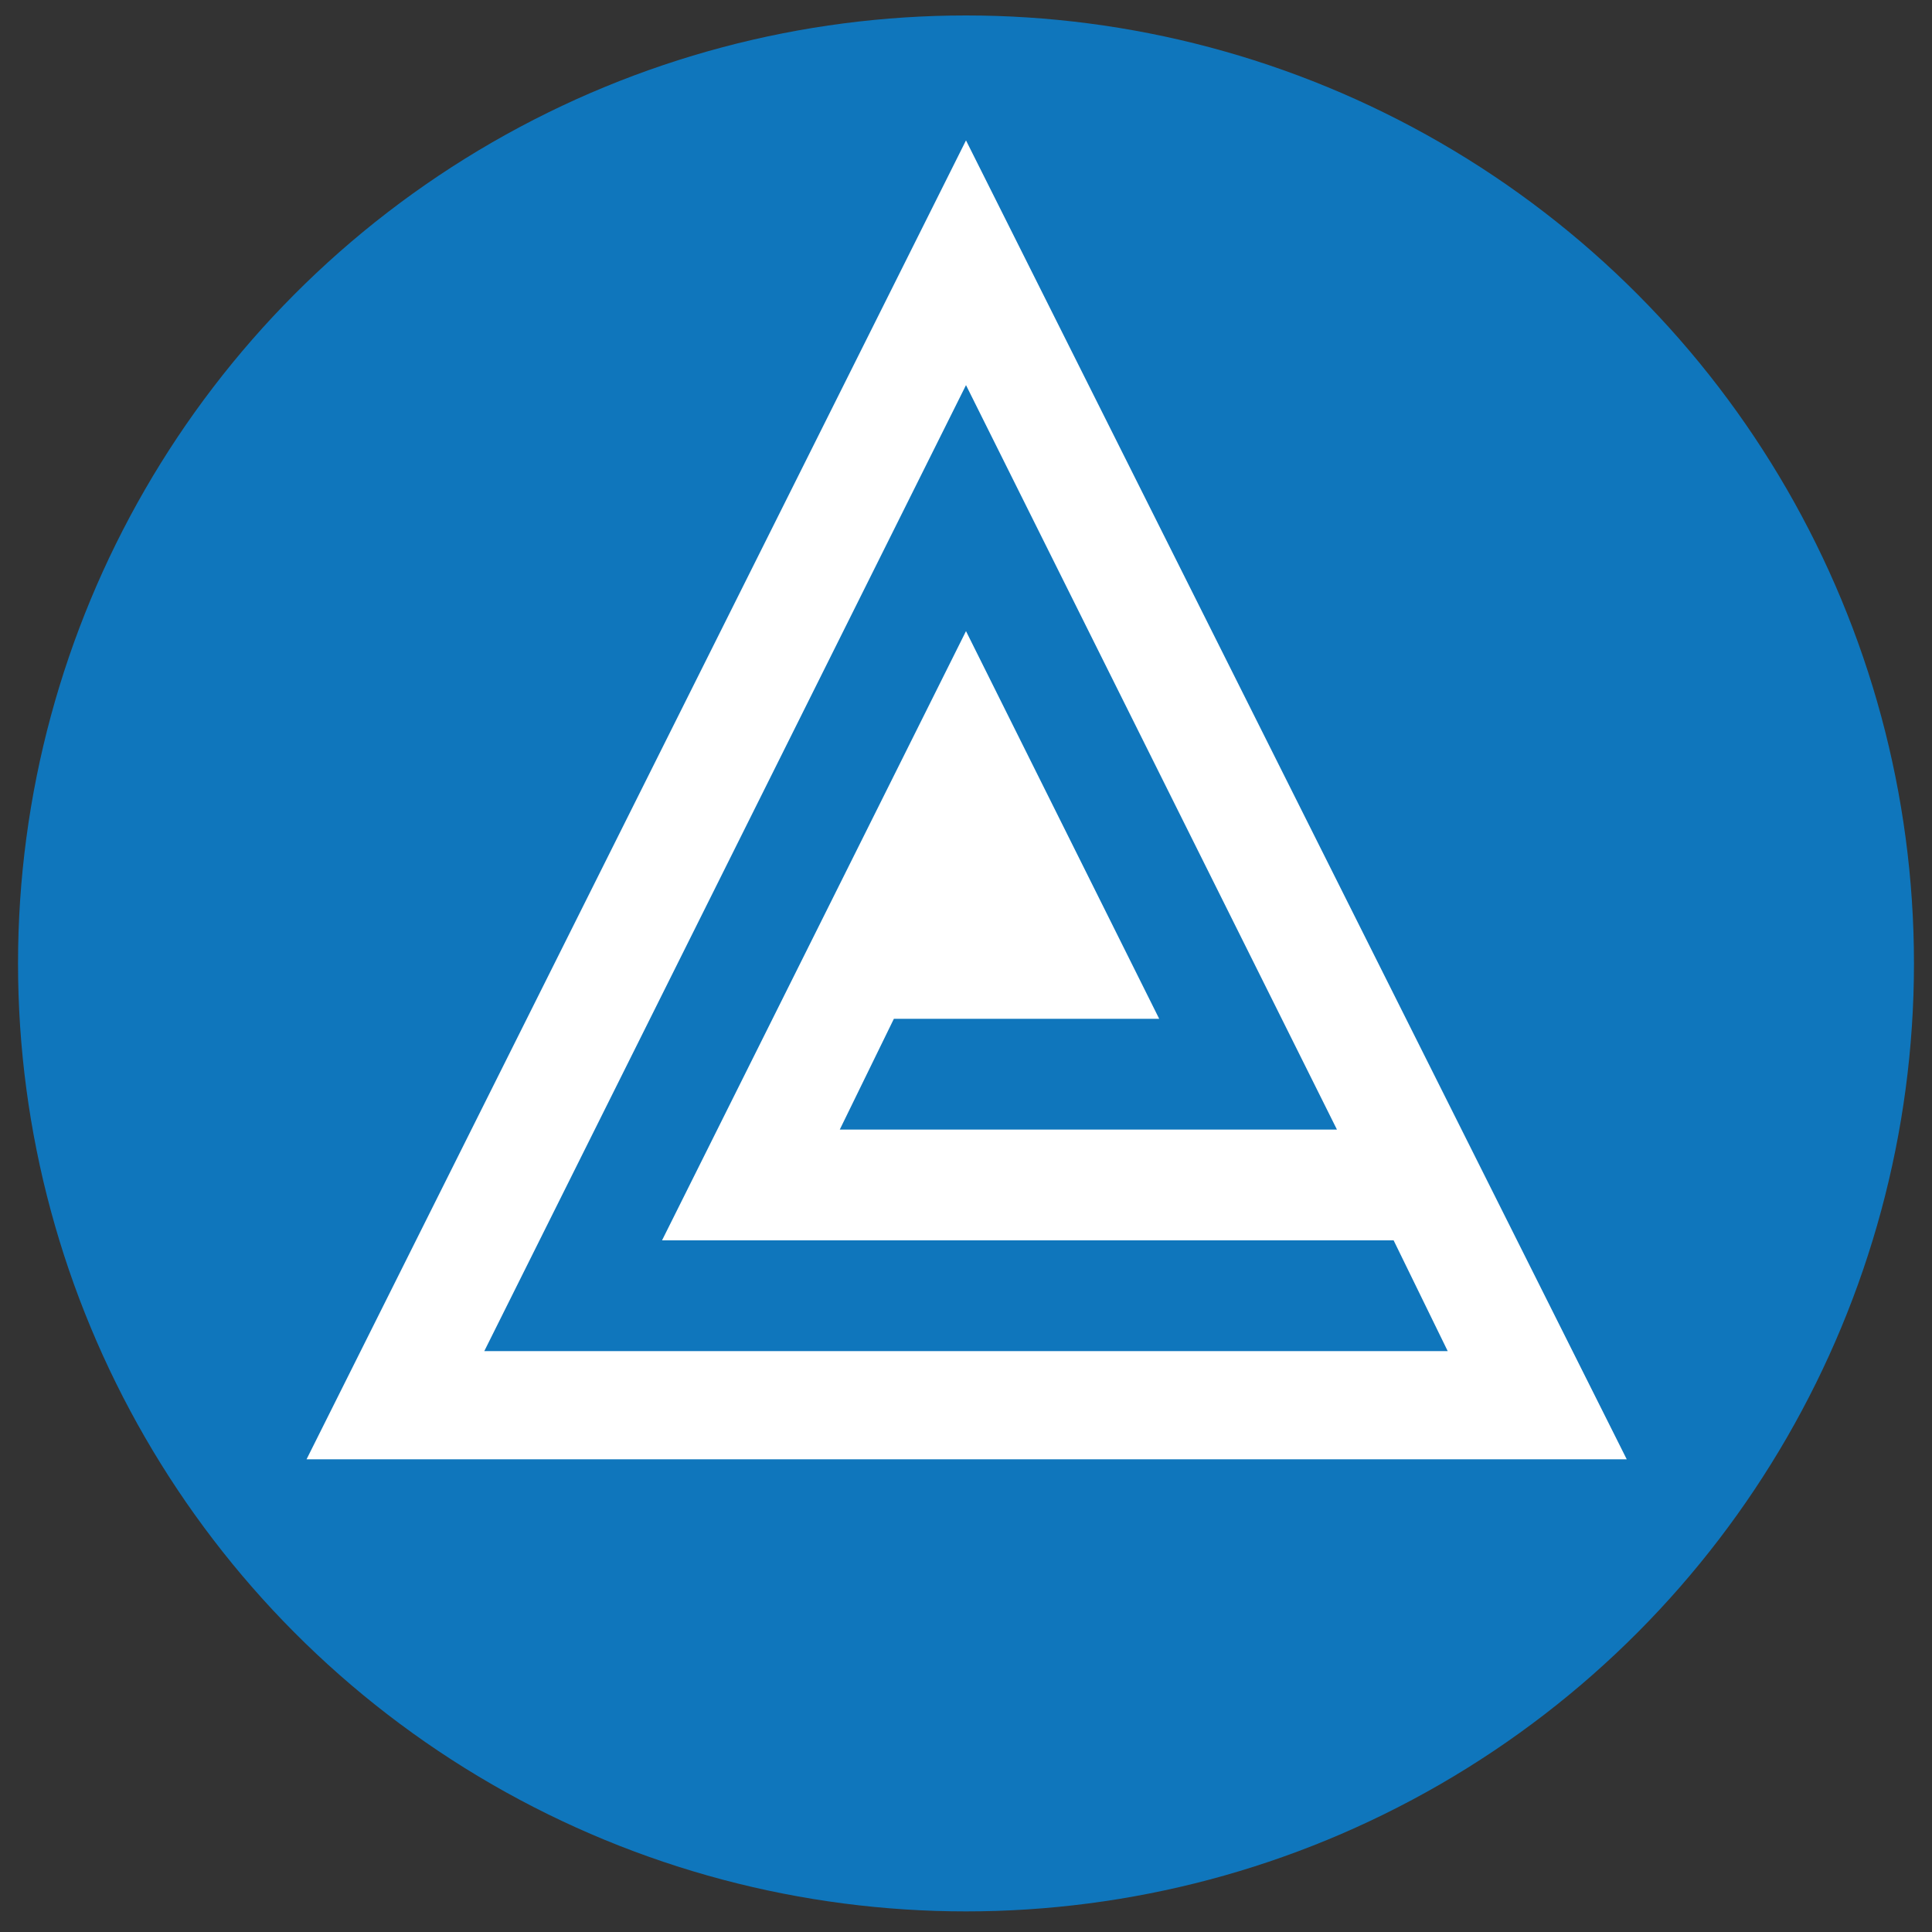 <?xml version="1.0" encoding="utf-8"?>
<svg version="1.2" baseProfile="tiny-ps" xmlns="http://www.w3.org/2000/svg" xmlns:xlink="http://www.w3.org/1999/xlink" viewBox="0 0 150 150" xml:space="preserve">
<rect x="0" y="0" width="150" height="150" fill="#333333" stroke="none"/>
<title>Sapray</title>
<g id="icon_1">
	<circle fill="#0F76BC" cx="75" cy="74.8" r="73.6"/>
	<path fill="#FFFFFF" d="M75,10.9L23.8,113.3h102.5L75,10.9z M75,29.9l28.8,57.8H65.2l4.2-8.6H90L75,49L51.4,96.3h56.8l4.2,8.6H37.6 L75,29.9z"/>
</g>
</svg>
